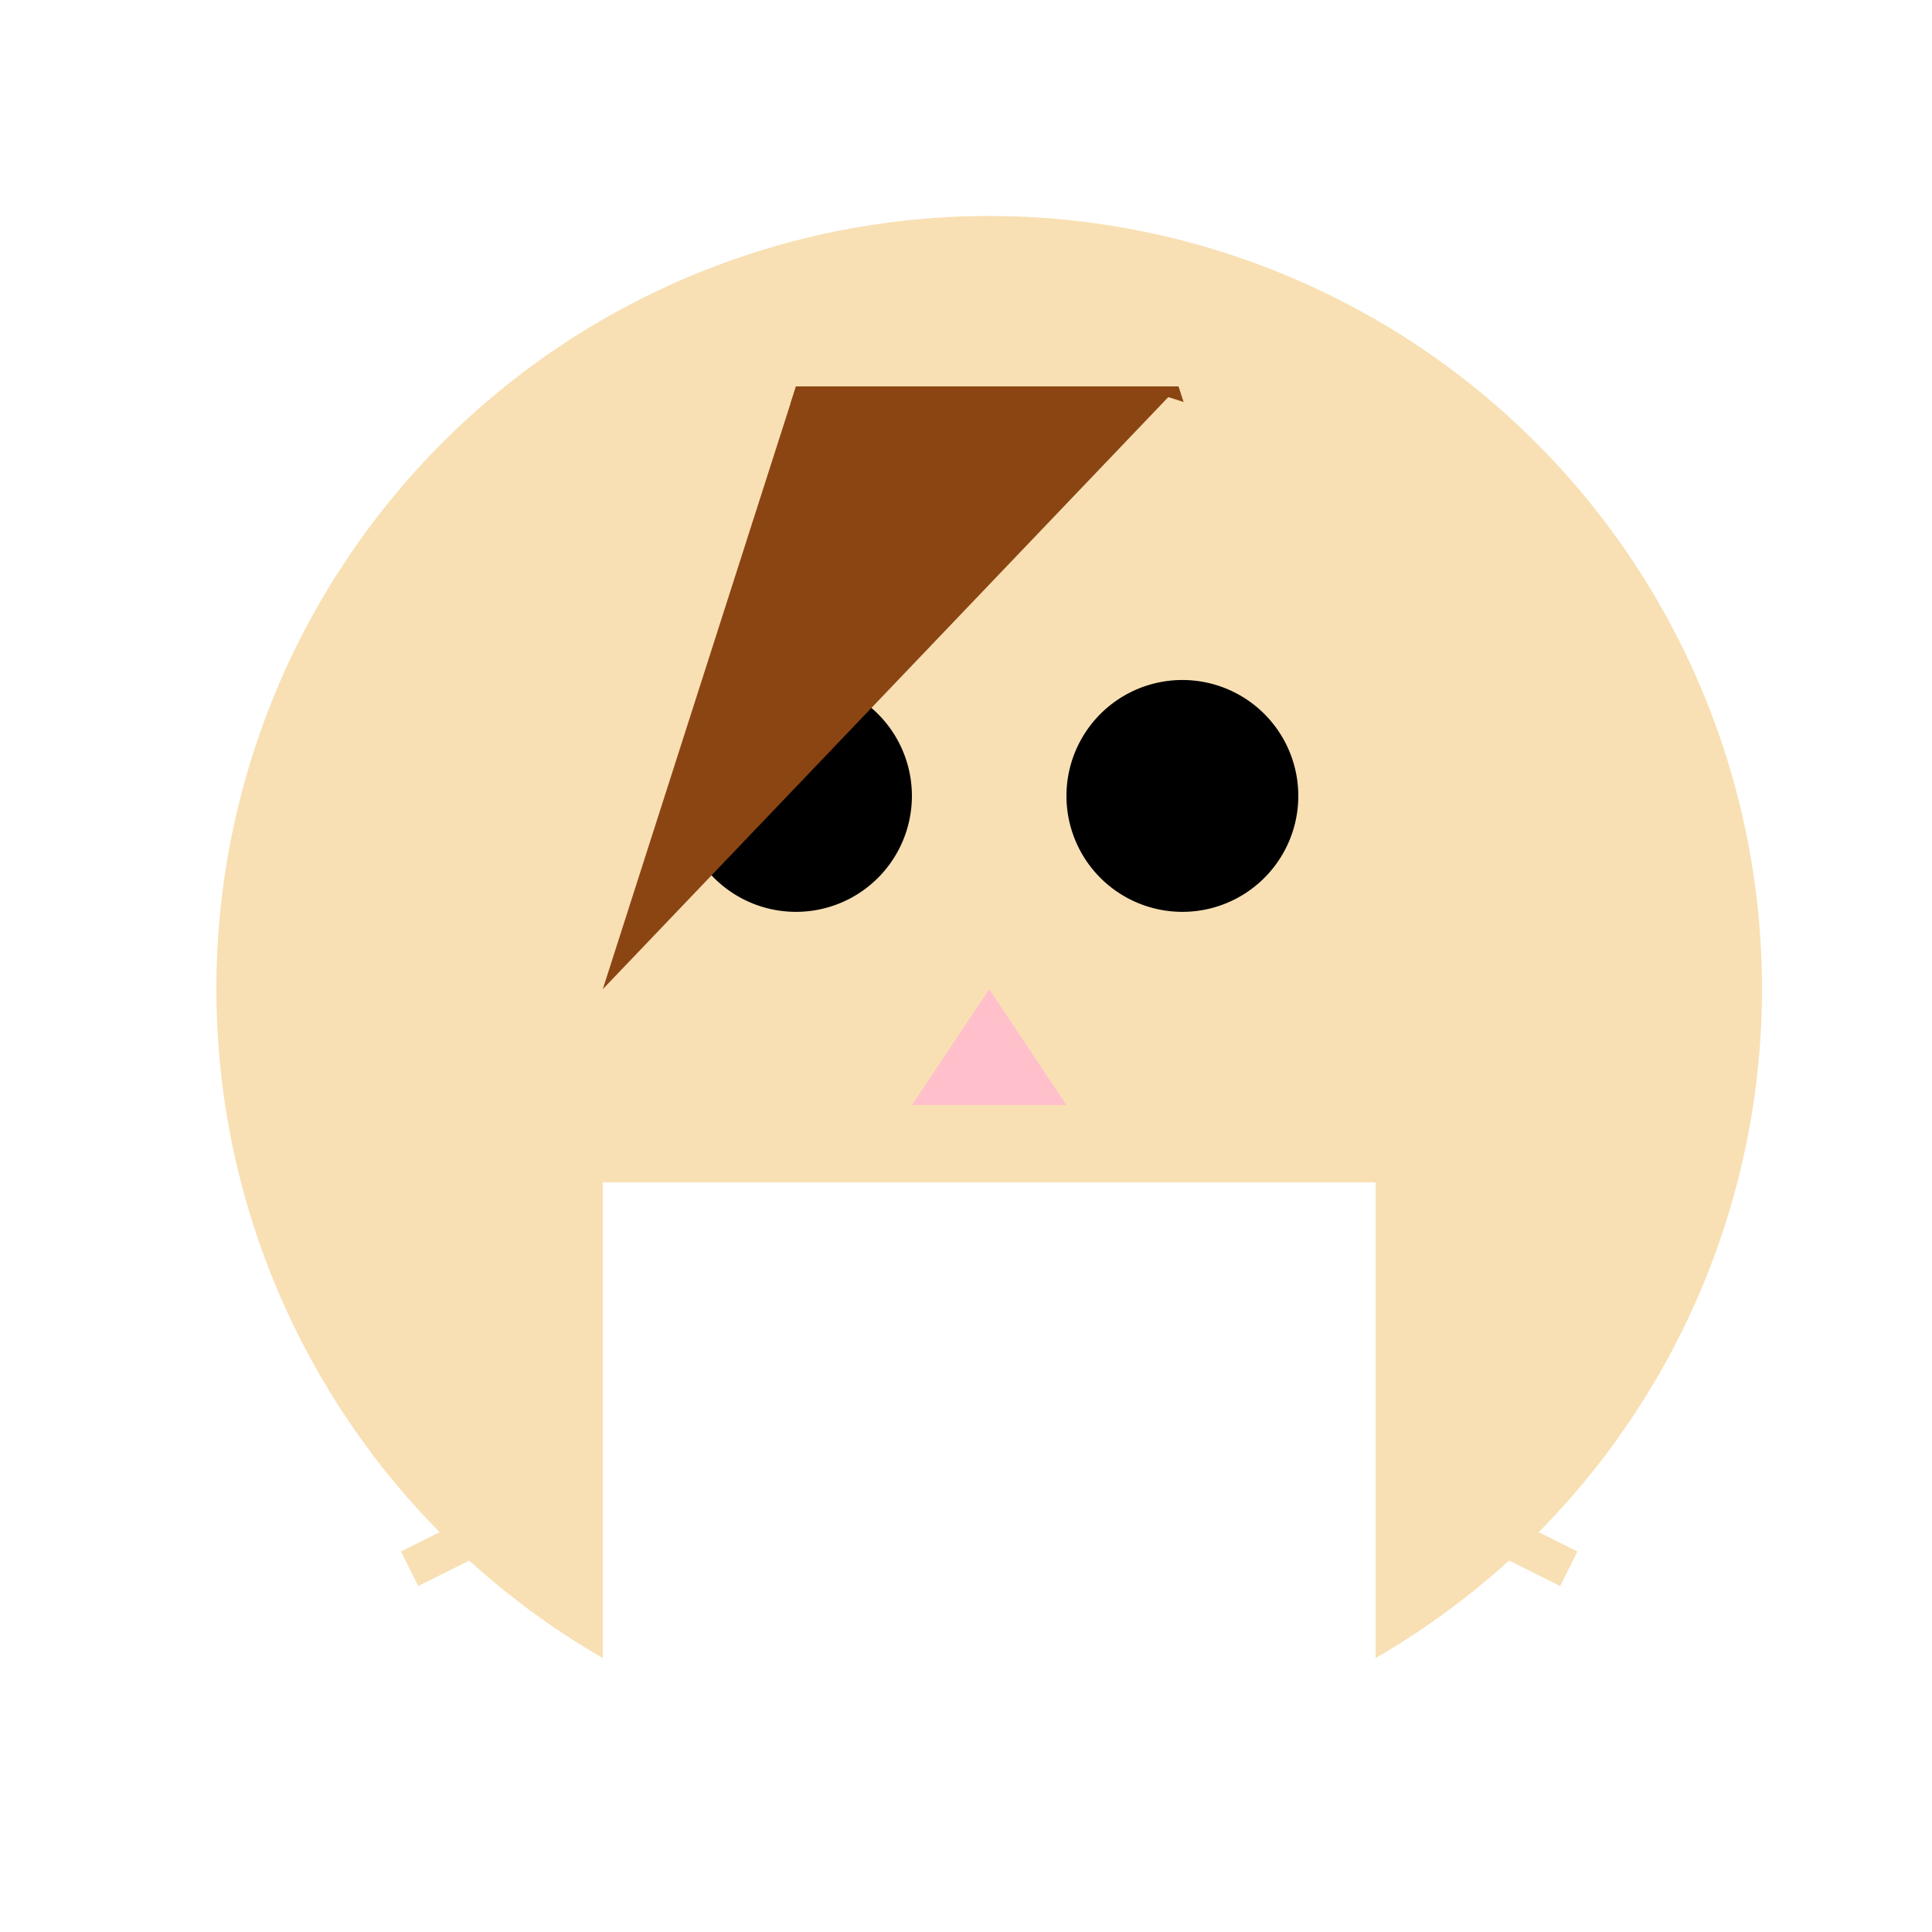 <!--

Generated by DrawGPT.
Free, open source, AI generated images in SVG, PNG, and HTML Canvas format.
https://drawgpt.ai

Created: 2023-12-16T00:40:31.870Z
Link: https://drawgpt.ai/prompt/132521/

-->
<svg xmlns="http://www.w3.org/2000/svg" xmlns:xlink="http://www.w3.org/1999/xlink" width="500" height="500"><defs/><g><rect fill="#FFFFFF" stroke="none" x="0" y="0" width="512" height="512"/><path fill="#F8E0B4" stroke="none" paint-order="stroke fill markers" d=" M 456 256 A 200 200 0 1 1 456 255.8"/><path fill="#8B4513" stroke="none" paint-order="stroke fill markers" d=" M 356 256 L 305 100 L 206 100 L 156 256"/><path fill="#F8E0B4" stroke="none" paint-order="stroke fill markers" d=" M 416 256 A 160 160 0 1 1 416 255.84"/><path fill="#000000" stroke="none" paint-order="stroke fill markers" d=" M 236 206 A 30 30 0 1 1 236 205.97"/><path fill="#000000" stroke="none" paint-order="stroke fill markers" d=" M 336 206 A 30 30 0 1 1 336 205.97"/><path fill="#FFC0CB" stroke="none" paint-order="stroke fill markers" d=" M 316 306 A 60 60 0 0 1 196 306"/><path fill="#FFC0CB" stroke="none" paint-order="stroke fill markers" d=" M 256 256 L 236 286 L 276 286 Z"/><path fill="none" stroke="#F8E0B4" paint-order="fill stroke markers" d=" M 256 456 L 256 306" stroke-miterlimit="10" stroke-width="10" stroke-dasharray=""/><path fill="none" stroke="#F8E0B4" paint-order="fill stroke markers" d=" M 206 356 L 106 406" stroke-miterlimit="10" stroke-width="10" stroke-dasharray=""/><path fill="none" stroke="#F8E0B4" paint-order="fill stroke markers" d=" M 306 356 L 406 406" stroke-miterlimit="10" stroke-width="10" stroke-dasharray=""/><path fill="#FFFFFF" stroke="none" paint-order="stroke fill markers" d=" M 156 306 L 356 306 L 356 506 L 156 506 L 156 306 Z"/><path fill="#8B4513" stroke="none" paint-order="stroke fill markers" d=" M 206 100 L 156 256 L 305 100 L 206 100"/></g></svg>